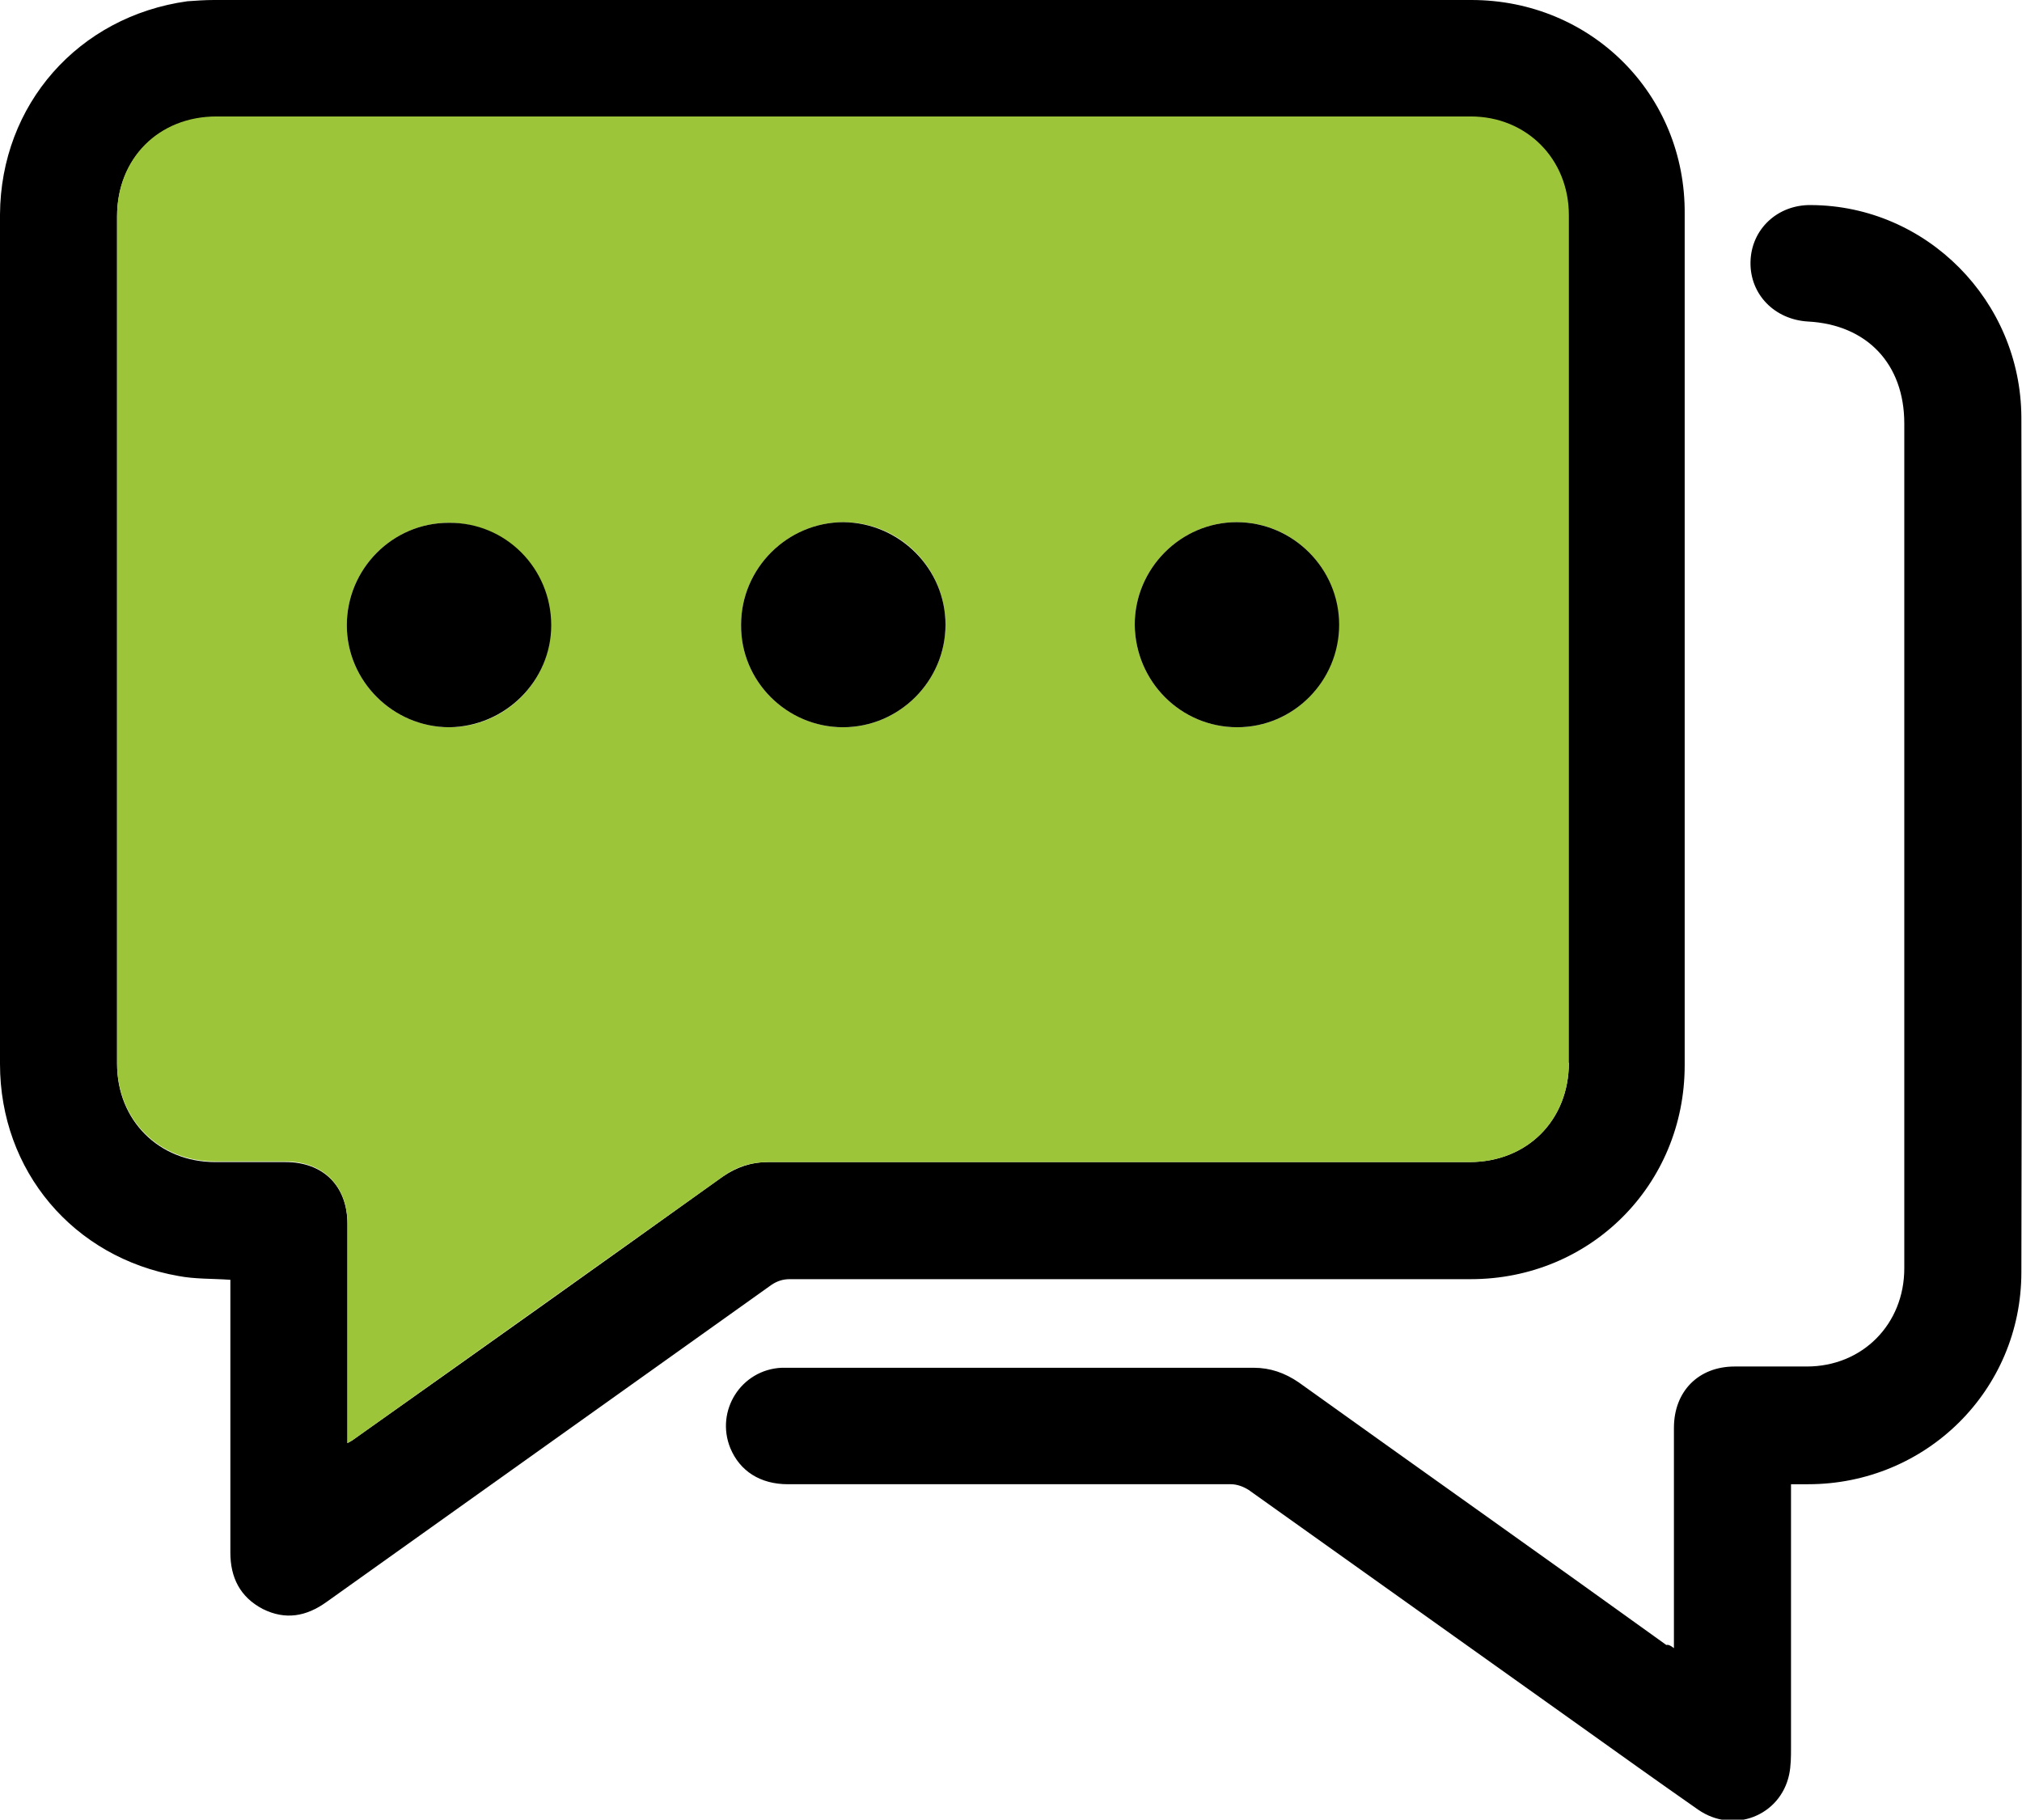 <?xml version="1.0" encoding="utf-8"?>
<!-- Generator: Adobe Illustrator 27.7.0, SVG Export Plug-In . SVG Version: 6.00 Build 0)  -->
<svg version="1.1" id="Layer_1" xmlns="http://www.w3.org/2000/svg" xmlns:xlink="http://www.w3.org/1999/xlink" x="0px" y="0px"
	 viewBox="0 0 319.5 287.5" style="enable-background:new 0 0 319.5 287.5;" xml:space="preserve">
<style type="text/css">
	.st0{fill:#9DC539;}
</style>
<g>
	<path d="M232.5,0H33.8c-1.4,0-2.8,0.1-4.2,0.2C12.4,2.6,0.1,16.5,0,33.9C0,78.7,0,123.4,0,168.1c0,16.9,11.6,30.6,28.2,33.5
		c2.6,0.5,5.3,0.4,8.2,0.6v43.1c0,3.9,1.5,7,5.1,8.9c3.6,1.8,6.9,1.2,10.1-1.1c23.4-16.7,46.9-33.4,70.3-50.1
		c0.9-0.6,1.8-0.9,2.9-0.9c35.9,0,71.7,0,107.6,0c18.9,0,33.8-14.9,33.8-33.8c0-44.8,0-89.6,0-134.4C266.4,14.9,251.4,0,232.5,0z
		 M247.9,167.9c0,9.1-6.6,15.7-15.7,15.7c-37,0-73.9,0-110.8,0c-2.7,0-5,0.8-7.2,2.3c-19.4,13.9-38.8,27.7-58.3,41.5
		c-0.2,0.2-0.5,0.3-1,0.6v-34.6c0-6-3.8-9.8-9.8-9.8c-3.7,0-7.4,0-11.1,0c-8.9,0-15.5-6.6-15.5-15.5c0-44.6,0-89.3,0-133.9
		c0-9.1,6.6-15.7,15.7-15.7h198.1c8.9,0,15.5,6.6,15.5,15.5V167.9z"/>
	<path d="M264.5,260.4c0-0.8,0-1.3,0-1.8c0-11,0-22,0-33c0-5.8,3.9-9.7,9.6-9.7c3.8,0,7.6,0,11.4,0c8.8,0,15.4-6.7,15.4-15.5
		c0-25.9,0-51.9,0-77.8c0-18.6,0-37.2,0-55.7c0-9.4-5.9-15.6-15.2-16.1c-5.3-0.3-9.2-4.3-9.1-9.4c0.1-5.2,4.3-9.1,9.6-9
		c18.2,0.1,33.1,15.1,33.2,33.5c0.1,45,0.1,90,0,135.1c0,18.7-15.1,33.5-33.7,33.5c-0.8,0-1.6,0-2.7,0c0,0.7,0,1.2,0,1.7
		c0,13.3,0,26.6,0,39.9c0,1.4,0,2.9-0.3,4.3c-1.4,6.5-8.8,9.4-14.4,5.5c-6.3-4.4-12.6-8.9-18.9-13.4c-17.4-12.4-34.7-24.7-52.1-37.1
		c-0.8-0.5-1.8-0.9-2.8-0.9c-23.3,0-46.7,0-70,0c-4.4,0-7.6-2.1-9.1-5.7c-2.4-5.9,1.7-12.4,8.1-12.7c0.5,0,1,0,1.5,0
		c24.4,0,48.7,0,73.1,0c2.6,0,4.9,0.8,7.1,2.3c19.4,13.9,38.8,27.6,58.1,41.5C263.6,259.8,264,260,264.5,260.4z"/>
	<path class="st0" d="M232.4,18.4H34.2c-9.1,0-15.7,6.6-15.7,15.7c0,44.7,0,89.3,0,133.9c0,8.9,6.6,15.5,15.5,15.5
		c3.7,0,7.4,0,11.1,0c6,0,9.8,3.9,9.8,9.8V228c0.5-0.3,0.8-0.5,1-0.6c19.4-13.8,38.9-27.7,58.3-41.5c2.2-1.6,4.5-2.3,7.2-2.3
		c36.9,0,73.9,0,110.8,0c9.1,0,15.7-6.6,15.7-15.7V34C247.9,25.1,241.2,18.4,232.4,18.4z M71,114.9c-8.9,0-16.2-7.3-16.2-16.1
		c0-8.9,7.2-16.2,16.1-16.2c8.9,0,16.1,7.3,16.1,16.3C87.1,107.6,79.8,114.9,71,114.9z M133.2,114.9c-8.9,0-16.2-7.3-16.1-16.2
		c0-8.9,7.3-16.2,16.2-16.2c8.9,0,16.1,7.3,16.1,16.2C149.4,107.6,142.1,114.9,133.2,114.9z M195.5,114.9c-8.9,0-16.1-7.2-16.2-16.2
		c0-8.9,7.3-16.2,16.1-16.2c8.9,0,16.1,7.2,16.1,16.1C211.6,107.6,204.4,114.9,195.5,114.9z"/>
	<path d="M149.4,98.7c0,8.9-7.3,16.2-16.2,16.2c-8.9,0-16.2-7.3-16.1-16.2c0-8.9,7.3-16.2,16.2-16.2
		C142.1,82.6,149.4,89.8,149.4,98.7z"/>
	<path d="M87.1,98.8c0,8.8-7.3,16-16.1,16.1c-8.9,0-16.2-7.3-16.2-16.1c0-8.9,7.2-16.2,16.1-16.2C79.9,82.5,87.1,89.8,87.1,98.8z"/>
	<path d="M211.6,98.7c0,8.9-7.2,16.2-16.1,16.2s-16.1-7.2-16.2-16.2c0-8.9,7.3-16.2,16.1-16.2C204.3,82.5,211.6,89.8,211.6,98.7z"/>
</g>
</svg>
